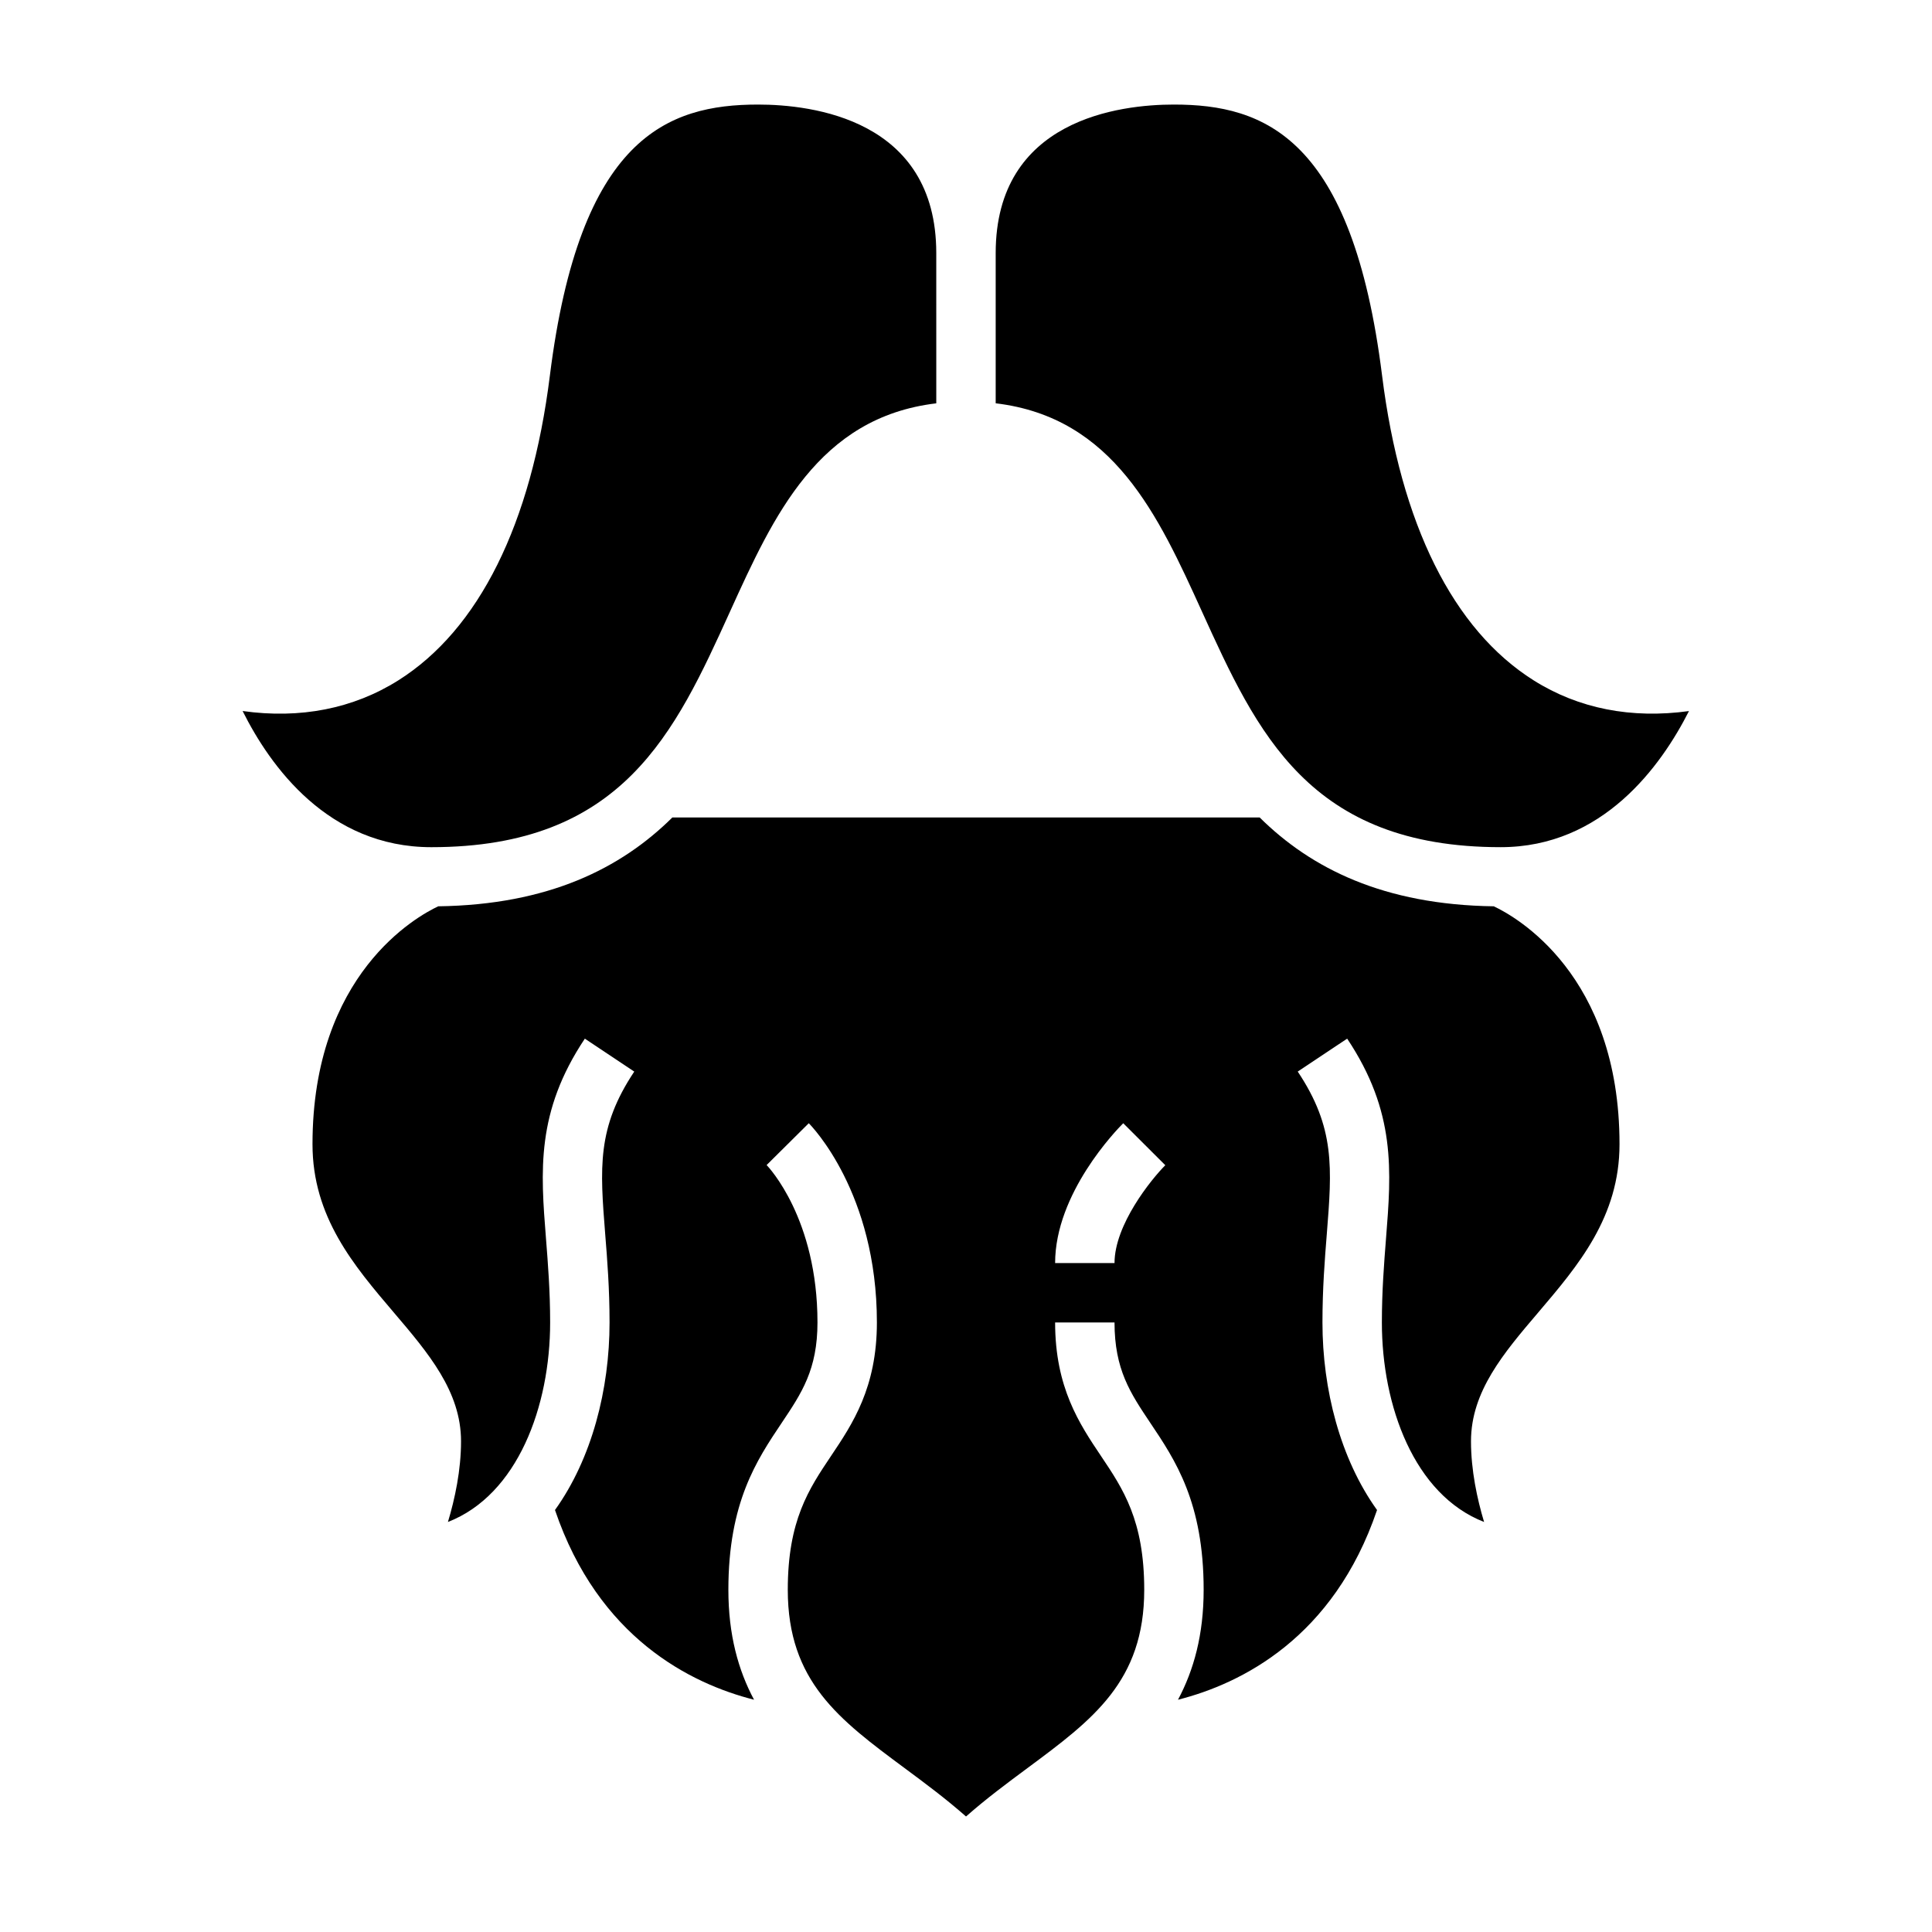 <?xml version="1.0" encoding="UTF-8"?>
<!-- Uploaded to: SVG Repo, www.svgrepo.com, Generator: SVG Repo Mixer Tools -->
<svg fill="#000000" width="800px" height="800px" version="1.1" viewBox="144 144 512 512" xmlns="http://www.w3.org/2000/svg">
 <g>
  <path d="m337.5 305.99c11.492-25.293 23.355-51.379 54.625-55.105l-0.004-39.816c0-35.527-33.031-39.359-47.23-39.359-23.984 0-47.273 8.699-55.168 71.824-4.922 39.383-18.812 67.312-40.164 80.766-11.934 7.519-26.008 10.273-41.266 8.125 7.316 14.648 22.68 36.086 50.004 36.086 50.793 0 64.59-30.371 79.203-62.52z"/>
  <path d="m550.43 324.3c-21.348-13.453-35.242-41.383-40.164-80.766-7.894-63.125-31.18-71.824-55.168-71.824-14.199 0-47.23 3.832-47.23 39.359v39.809c31.27 3.723 43.129 29.82 54.625 55.105 14.609 32.156 28.41 62.527 79.199 62.527 27.031 0 42.492-21.445 49.902-36.07-15.258 2.102-29.262-0.637-41.164-8.141z"/>
  <path d="m539.86 384.18c-29.18-0.402-48.391-10.035-62.031-23.539h-155.65c-13.641 13.5-32.852 23.137-62.039 23.539-5.606 2.629-33.324 17.895-33.324 63.055 0 19.277 10.949 32.141 21.531 44.57 9.172 10.77 17.832 20.941 17.832 34.148 0 7.684-1.629 15.258-3.473 21.387 18.523-7.207 27.086-30.738 27.086-52.875 0-8.297-0.582-15.656-1.094-22.152-1.434-18.043-2.66-33.629 10.289-53.059l13.098 8.73c-9.926 14.895-9.086 25.504-7.699 43.09 0.547 6.781 1.152 14.473 1.152 23.391 0 17.719-4.691 36.086-14.461 49.703 11.5 33.875 35.961 46.02 52.75 50.277-4.188-7.836-6.801-17.234-6.801-29.129 0-23.168 7.512-34.363 14.129-44.234 5.297-7.902 9.484-14.145 9.484-26.617 0-27.48-12.934-41.148-13.477-41.715l11.172-11.082c0.738 0.742 18.051 18.445 18.051 52.797 0 17.262-6.453 26.891-12.156 35.383-5.894 8.789-11.461 17.086-11.461 35.469 0 24.285 13.641 34.41 30.922 47.223 5.398 4 10.926 8.102 16.312 12.848 5.383-4.746 10.918-8.848 16.312-12.848 17.277-12.816 30.918-22.938 30.918-47.223 0-18.383-5.566-26.68-11.461-35.465-5.699-8.492-12.156-18.121-12.156-35.387h15.742c0 12.469 4.188 18.711 9.484 26.617 6.625 9.871 14.137 21.066 14.137 44.234 0 11.895-2.613 21.293-6.801 29.133 16.793-4.258 41.25-16.398 52.75-50.277-9.77-13.621-14.465-31.984-14.465-49.707 0-8.918 0.605-16.609 1.148-23.395 1.395-17.578 2.234-28.199-7.699-43.09l13.098-8.73c12.957 19.43 11.723 35.016 10.289 53.059-0.508 6.5-1.09 13.859-1.09 22.156 0 22.137 8.566 45.664 27.086 52.875-1.84-6.129-3.469-13.703-3.469-21.387 0-13.211 8.66-23.379 17.832-34.148 10.578-12.43 21.527-25.293 21.527-44.57 0-45.09-27.625-60.379-33.324-63.055zm-100.5 94.543h-15.742c0-18.477 16.199-35.211 18.051-37.055l11.148 11.125c-3.75 3.769-13.457 15.773-13.457 25.93z"/>
 </g>
</svg>